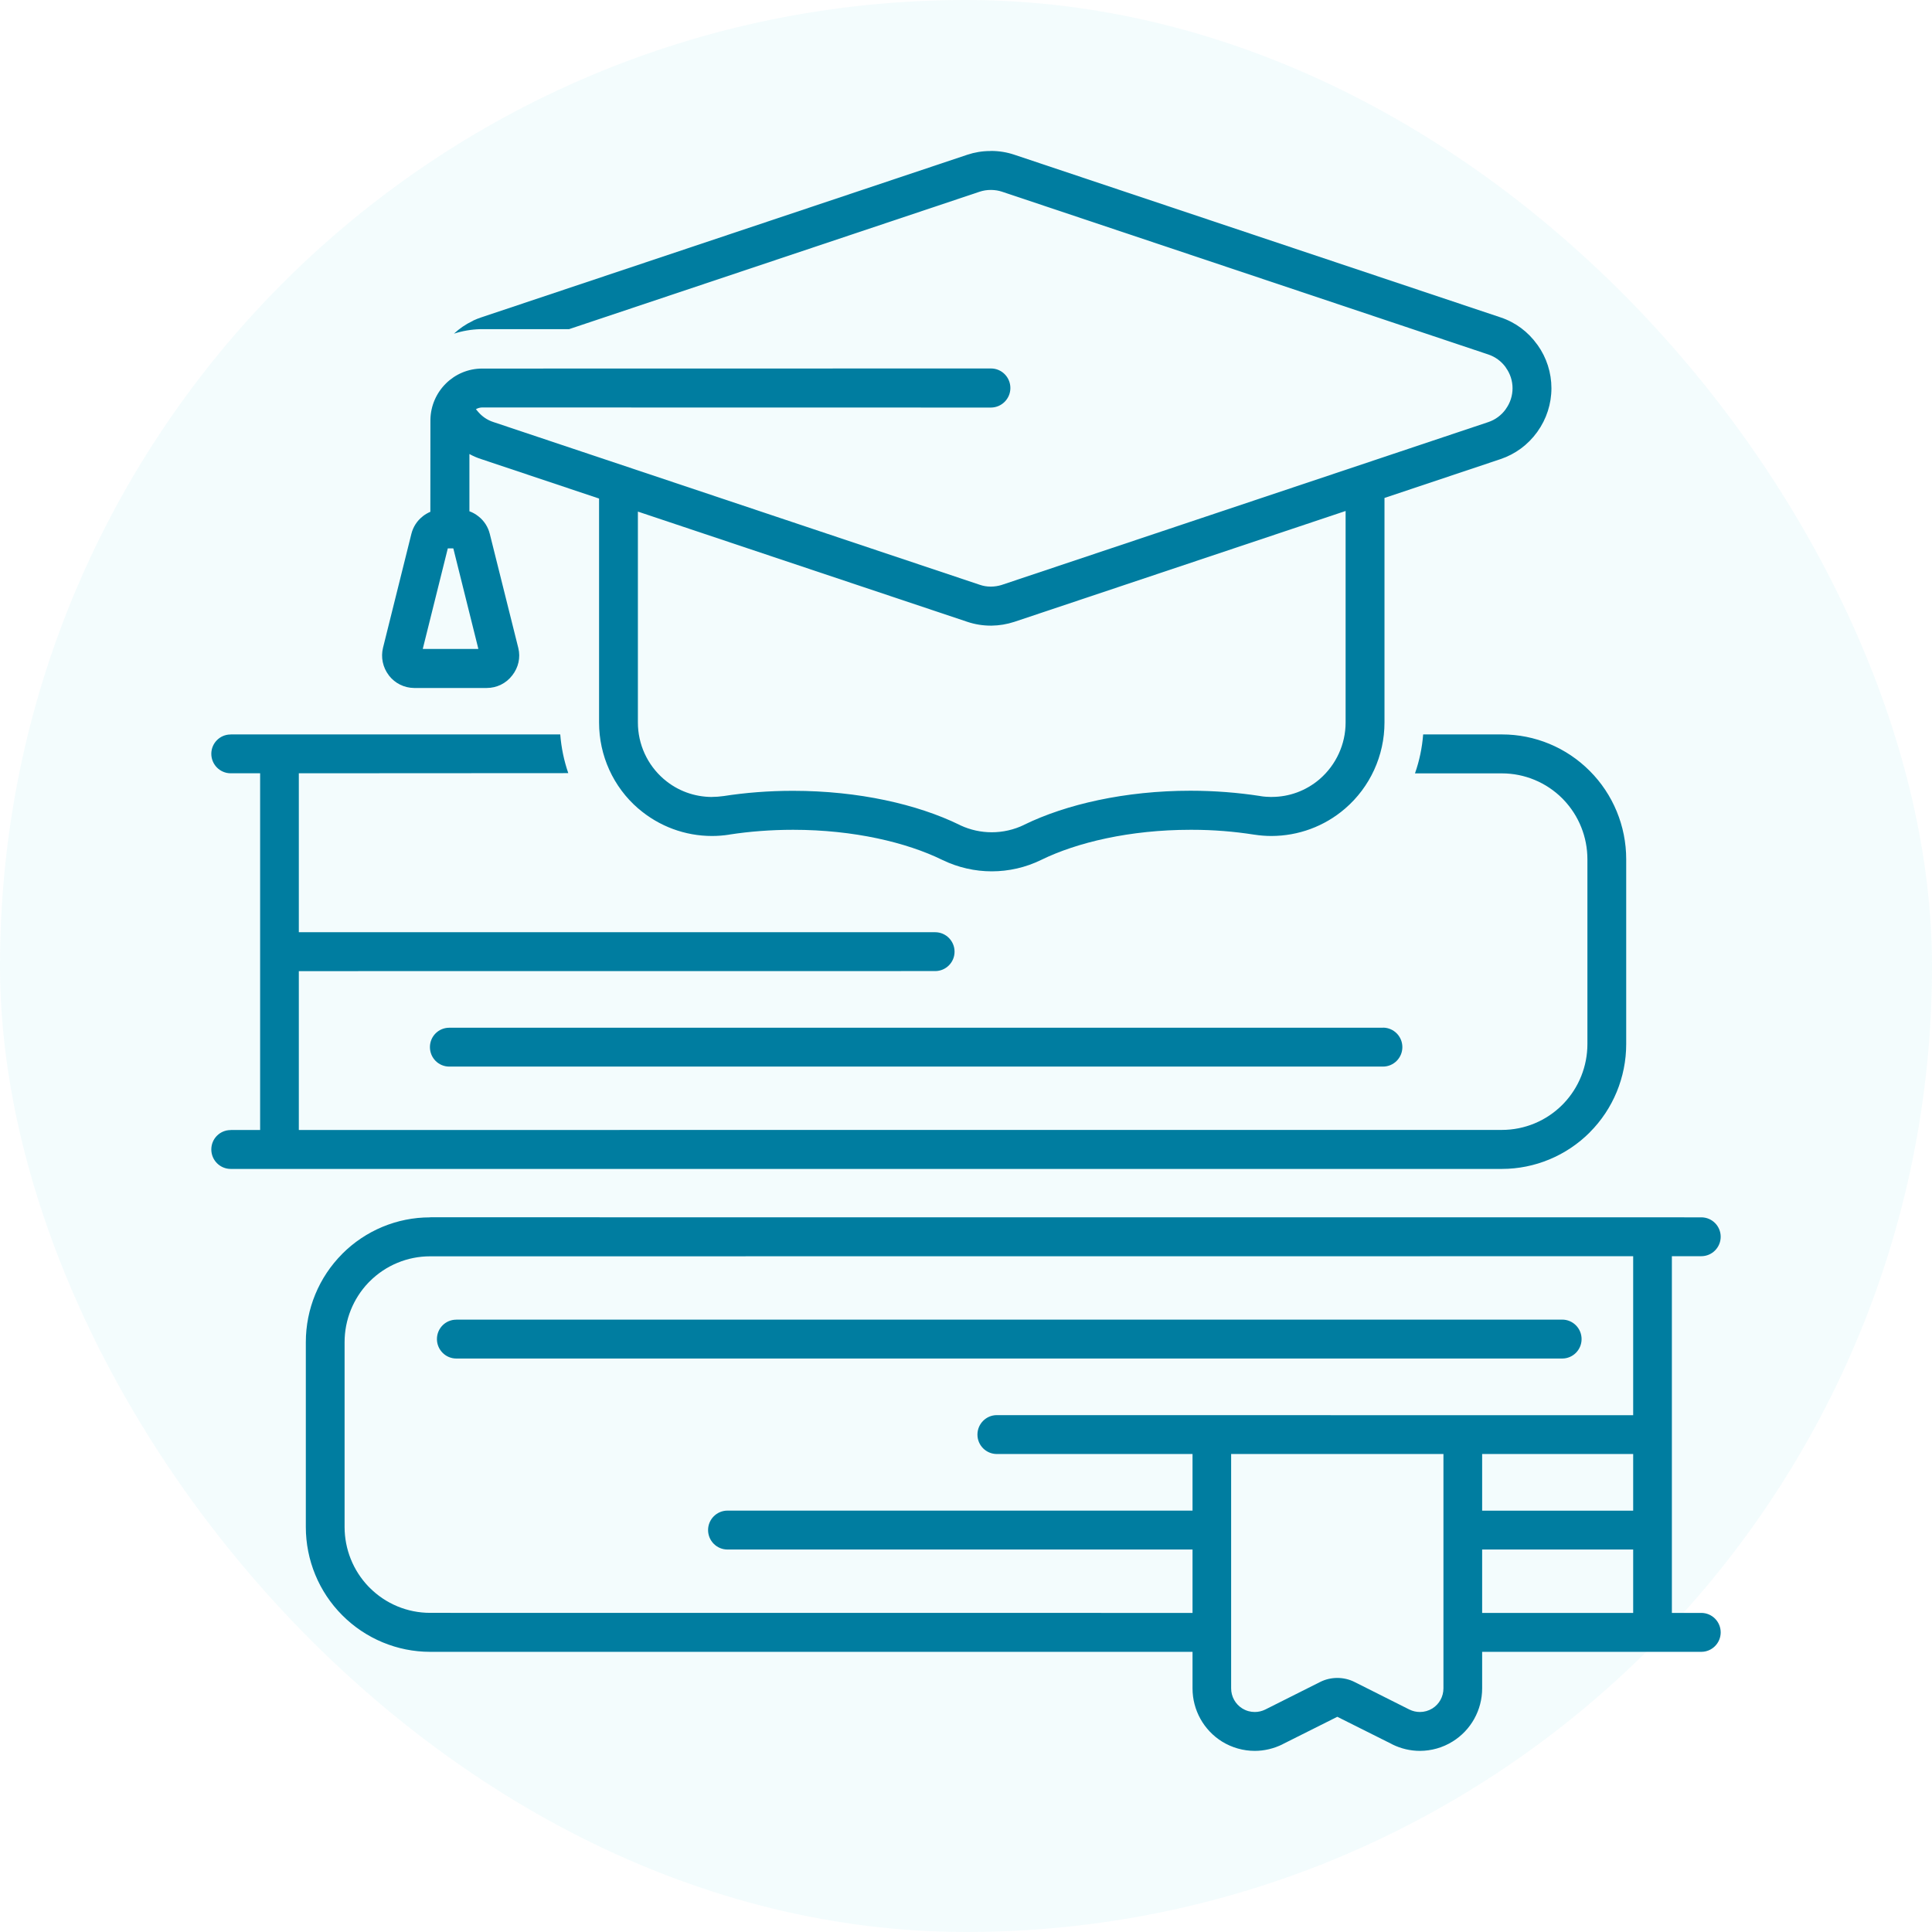 <?xml version="1.0" encoding="UTF-8"?> <svg xmlns="http://www.w3.org/2000/svg" width="64" height="64" viewBox="0 0 64 64" fill="none"><rect width="64" height="64" rx="32" fill="#10C7D4" fill-opacity="0.05"></rect><path d="M15.01 18.165V18.168L15.018 18.17L15.845 21.49L15.84 21.498H14.011L14.006 21.49L14.833 18.17L14.838 18.165H15.01ZM44.575 16.927V23.934C44.575 24.652 44.26 25.337 43.719 25.806L43.702 25.821C43.256 26.197 42.705 26.399 42.132 26.399L42.119 26.401C41.994 26.399 41.876 26.392 41.753 26.372L41.743 26.369C41.007 26.256 40.232 26.194 39.435 26.194C37.267 26.194 35.31 26.646 33.93 27.32L33.927 27.323C33.588 27.488 33.218 27.57 32.852 27.57C32.5 27.57 32.148 27.494 31.821 27.343L31.776 27.32C30.393 26.646 28.442 26.197 26.274 26.197H26.259C25.467 26.197 24.692 26.258 23.961 26.372H23.958C23.833 26.389 23.712 26.399 23.589 26.399L23.587 26.401C23.006 26.399 22.445 26.199 21.997 25.814L21.987 25.806C21.444 25.337 21.131 24.655 21.131 23.934V16.947L32.045 20.599C32.296 20.683 32.559 20.725 32.818 20.725H32.847C33.1 20.722 33.354 20.68 33.602 20.599L44.575 16.927ZM32.829 5V5.003L32.822 5L32.802 5.003H32.797C32.541 5.003 32.288 5.045 32.044 5.126L15.941 10.514C15.85 10.544 15.771 10.576 15.685 10.615L15.656 10.633C15.427 10.741 15.218 10.885 15.038 11.053C15.313 10.964 15.606 10.912 15.909 10.904H18.85L32.451 6.351C32.569 6.312 32.692 6.292 32.815 6.292H32.845C32.965 6.295 33.076 6.312 33.189 6.349L49.3 11.742C49.532 11.819 49.733 11.967 49.876 12.164L49.886 12.182C50.029 12.379 50.105 12.619 50.105 12.861C50.105 13.106 50.029 13.345 49.886 13.543L49.874 13.563C49.731 13.758 49.532 13.906 49.3 13.983L33.172 19.38C33.061 19.413 32.95 19.43 32.837 19.432H32.818C32.694 19.432 32.572 19.413 32.451 19.37L16.342 13.98C16.136 13.913 15.971 13.795 15.84 13.644L15.828 13.629C15.808 13.607 15.786 13.582 15.767 13.558V13.555C15.823 13.521 15.892 13.501 15.963 13.498L32.828 13.501C33.182 13.498 33.47 13.209 33.47 12.854C33.47 12.495 33.182 12.206 32.828 12.206L15.976 12.209H15.974C15.036 12.209 14.276 12.965 14.258 13.901L14.256 16.954C14.167 16.992 14.084 17.041 14.007 17.1L14 17.108C13.815 17.251 13.685 17.456 13.628 17.683L12.688 21.458C12.61 21.774 12.681 22.11 12.88 22.37L12.888 22.382C13.087 22.637 13.392 22.787 13.714 22.79H16.126C16.453 22.79 16.764 22.639 16.963 22.38L16.97 22.372C17.172 22.113 17.248 21.787 17.17 21.468L16.225 17.686C16.168 17.456 16.038 17.253 15.853 17.108L15.846 17.103C15.755 17.031 15.656 16.974 15.55 16.937V15.04C15.671 15.107 15.801 15.164 15.939 15.208L19.845 16.515V23.933C19.845 25.03 20.315 26.068 21.141 26.782L21.151 26.789C21.835 27.377 22.699 27.693 23.587 27.693C23.774 27.693 23.964 27.678 24.154 27.649L24.161 27.646C24.83 27.543 25.541 27.488 26.272 27.488H26.277C28.283 27.488 30.035 27.908 31.211 28.484L31.226 28.491C31.738 28.738 32.296 28.864 32.852 28.864C33.414 28.864 33.975 28.738 34.494 28.484C35.67 27.908 37.427 27.488 39.435 27.488H39.482C40.206 27.488 40.885 27.545 41.549 27.649H41.552C41.741 27.678 41.928 27.693 42.118 27.693H42.12C43.006 27.691 43.87 27.377 44.551 26.791L44.556 26.787C45.386 26.073 45.863 25.03 45.863 23.933V16.495L49.709 15.208C50.194 15.045 50.617 14.733 50.918 14.316L50.93 14.299C51.23 13.881 51.393 13.377 51.393 12.861C51.393 12.347 51.233 11.845 50.932 11.425L50.92 11.411C50.62 10.991 50.202 10.679 49.714 10.516L33.603 5.126C33.355 5.042 33.094 5 32.83 5L32.829 5ZM45.813 34.042V34.045H14.882C14.527 34.045 14.242 34.331 14.242 34.687C14.242 35.043 14.527 35.332 14.882 35.332H45.813C46.167 35.332 46.455 35.043 46.455 34.687C46.455 34.331 46.167 34.042 45.813 34.042ZM18.559 24.329H7.642V24.331H7.637C7.286 24.331 7 24.618 7 24.971C7 25.327 7.288 25.616 7.642 25.616H8.617V37.432H7.642V37.435H7.64C7.285 37.435 7 37.721 7 38.077C7 38.433 7.288 38.722 7.642 38.722H49.752C50.843 38.722 51.891 38.285 52.664 37.511V37.509C53.436 36.736 53.87 35.683 53.87 34.586V28.462C53.87 27.366 53.436 26.313 52.664 25.54C51.893 24.764 50.848 24.329 49.757 24.329H47.144C47.11 24.772 47.019 25.204 46.873 25.619H49.752C50.503 25.619 51.224 25.918 51.756 26.451L51.797 26.494C52.302 27.022 52.585 27.729 52.585 28.462V34.586C52.585 35.32 52.302 36.027 51.797 36.555L51.756 36.597C51.224 37.131 50.503 37.43 49.752 37.43L9.899 37.432V32.17L30.979 32.168C31.333 32.168 31.621 31.881 31.621 31.526C31.621 31.17 31.333 30.881 30.979 30.881H9.899V25.616L18.825 25.611C18.682 25.196 18.594 24.771 18.559 24.329L18.559 24.329ZM15.116 43.714V43.716H15.114C14.759 43.716 14.474 44.003 14.474 44.359C14.474 44.714 14.762 45.003 15.116 45.003H51.75C52.105 45.003 52.392 44.714 52.392 44.359C52.392 44.003 52.105 43.714 51.75 43.714L15.116 43.714ZM54.101 48.166V50.043H49.098V48.166H54.101ZM54.101 51.33V53.43H49.098V51.33H54.101ZM54.101 41.614V46.881L33.022 46.878C32.667 46.878 32.379 47.167 32.379 47.523C32.379 47.879 32.667 48.166 33.022 48.166H39.504V50.041H24.099C23.744 50.041 23.456 50.33 23.456 50.685C23.456 51.041 23.744 51.33 24.099 51.33H39.504V53.43L14.248 53.428C13.497 53.428 12.776 53.129 12.245 52.595L12.203 52.553C11.698 52.024 11.415 51.318 11.415 50.584V44.46C11.415 43.726 11.698 43.02 12.203 42.491L12.245 42.449C12.776 41.916 13.497 41.617 14.248 41.617L54.101 41.614ZM47.816 48.165V55.929C47.816 56.201 47.678 56.453 47.447 56.596C47.321 56.673 47.179 56.712 47.038 56.712H47.036C46.918 56.712 46.797 56.685 46.689 56.631H46.687L46.684 56.629L44.873 55.719C44.693 55.628 44.496 55.584 44.3 55.584C44.105 55.584 43.908 55.628 43.729 55.719L41.913 56.631C41.802 56.685 41.684 56.712 41.566 56.712C41.423 56.712 41.282 56.675 41.157 56.596L41.15 56.604L41.154 56.596C40.923 56.453 40.783 56.201 40.783 55.929V48.165L47.816 48.165ZM14.248 40.324V40.327L14.245 40.329H14.243L14.24 40.327C13.15 40.327 12.107 40.764 11.337 41.535V41.537C10.564 42.31 10.131 43.363 10.131 44.46V50.584C10.131 51.681 10.564 52.733 11.337 53.506C12.109 54.282 13.158 54.719 14.248 54.719H39.504V55.93C39.504 56.649 39.875 57.313 40.48 57.691C40.813 57.896 41.189 58 41.566 58C41.878 58 42.193 57.926 42.484 57.783L42.486 57.78L44.3 56.871L46.116 57.78L46.118 57.783C46.406 57.926 46.721 58 47.036 58H47.039C47.415 57.998 47.789 57.896 48.121 57.689C48.727 57.313 49.098 56.649 49.098 55.93V54.719H56.358C56.712 54.719 57 54.43 57 54.075C57 53.719 56.712 53.43 56.358 53.43H55.383V41.613H56.358C56.712 41.613 57 41.324 57 40.969C57 40.613 56.712 40.326 56.358 40.326L14.248 40.324Z" fill="#007DA0"></path></svg> 